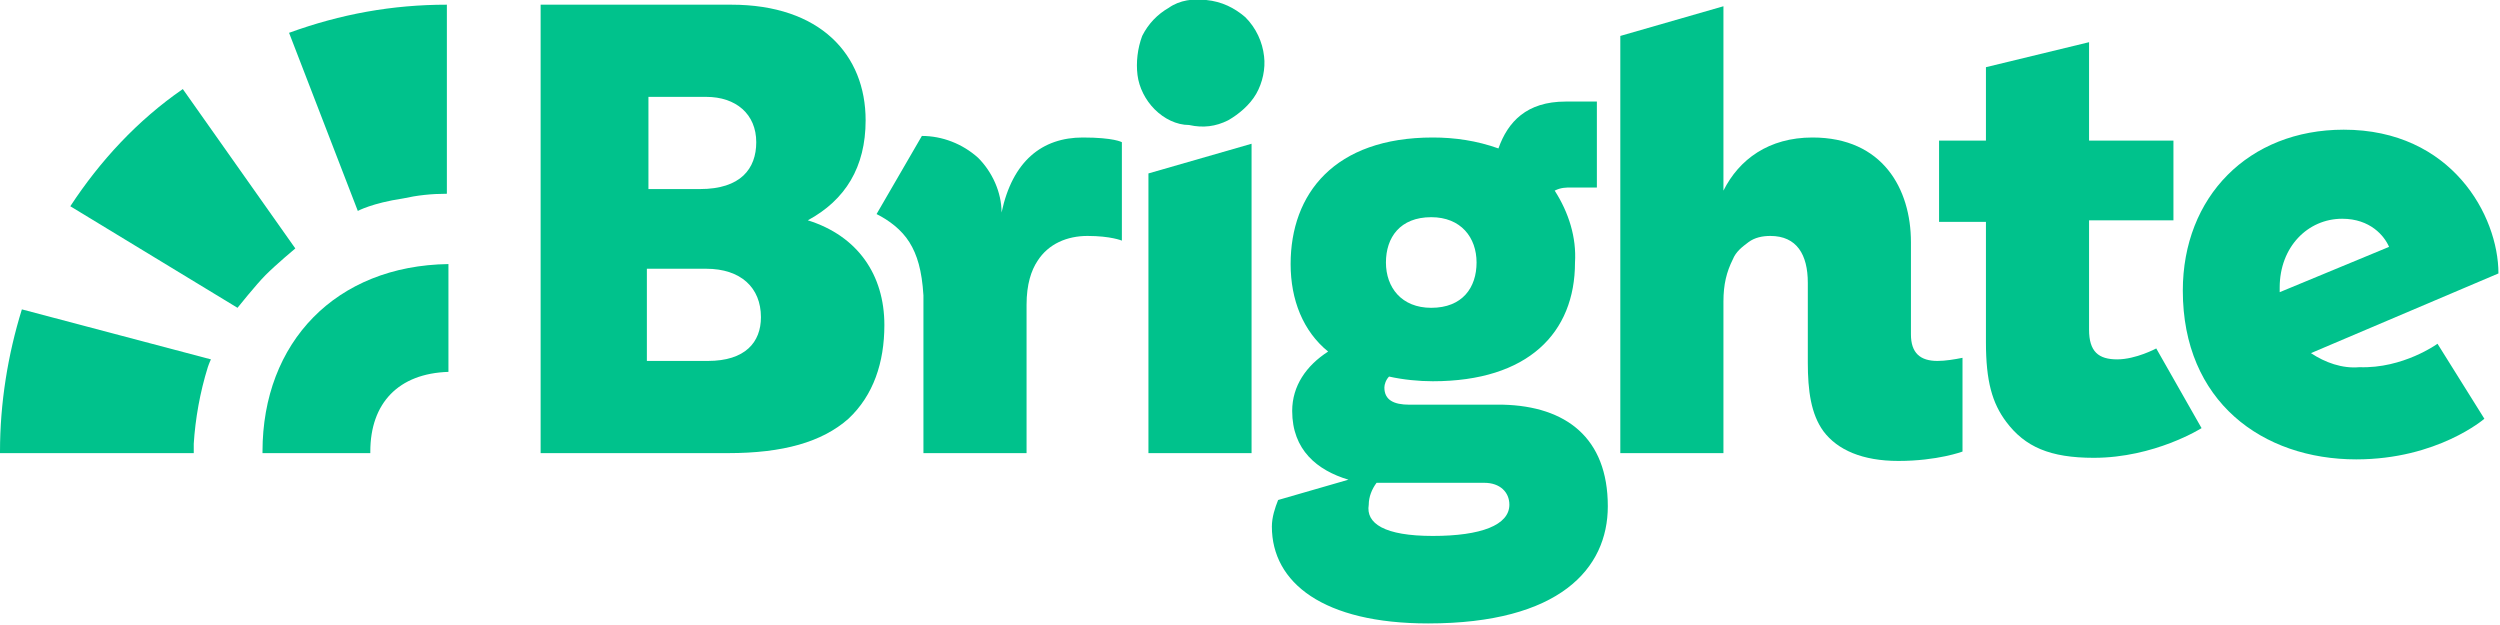 <?xml version="1.0" encoding="utf-8"?>
<!-- Generator: Adobe Illustrator 27.8.0, SVG Export Plug-In . SVG Version: 6.00 Build 0)  -->
<svg version="1.1" id="Layer_1" focusable="false" xmlns="http://www.w3.org/2000/svg" xmlns:xlink="http://www.w3.org/1999/xlink"
	 x="0px" y="0px" viewBox="0 0 160 40" style="enable-background:new 0 0 160 40;" xml:space="preserve">
<style type="text/css">
	.st0{fill:#00C28C;}
	.st1{fill-rule:evenodd;clip-rule:evenodd;fill:#00C28C;}
</style>
<g id="logo">
	<path class="st0" d="M79.7,1.1c0.7,0.7,1.1,1.6,1.2,2.5c0.1,0.8-0.1,1.7-0.5,2.4c-0.4,0.7-1.1,1.3-1.8,1.7
		c-0.8,0.4-1.6,0.5-2.5,0.3C75.3,8,74.5,7.6,73.9,7c-0.6-0.6-1-1.4-1.1-2.2c-0.1-0.8,0-1.7,0.3-2.5c0.4-0.8,1-1.4,1.7-1.8
		C75.5,0,76.4-0.1,77.2,0C78.2,0.1,79,0.5,79.7,1.1z"/>
	<path class="st1" d="M56.6,20.8c0,2.4-0.7,4.5-2.3,6c-1.7,1.5-4.2,2.2-7.7,2.2H34.6V0.3h12.2c5.7,0,8.6,3.2,8.6,7.4
		c0,3-1.3,5.1-3.7,6.4C54.9,15.1,56.6,17.6,56.6,20.8z M41.5,12.1h3.3c2.6,0,3.6-1.3,3.6-3c0-1.8-1.3-2.9-3.2-2.9h-3.7V12.1z
		 M45.3,23.1c2.4,0,3.4-1.2,3.4-2.8c0-1.9-1.3-3.1-3.5-3.1h-3.8v5.9L45.3,23.1L45.3,23.1z"/>
	<path class="st0" d="M59,8.7l-2.9,5c0.8,0.4,1.6,1,2.1,1.8c0.5,0.8,0.8,1.8,0.9,3.4V29h6.6v-9.5c0-1.3,0.3-2.2,0.7-2.8
		c0.7-1.1,1.9-1.6,3.2-1.6c1.5,0,2.2,0.3,2.2,0.3V9.1c0,0-0.5-0.3-2.5-0.3c-2.6,0-4.5,1.5-5.2,4.8c0-1.3-0.6-2.6-1.5-3.5
		C61.6,9.2,60.3,8.7,59,8.7z"/>
	<path class="st0" d="M80.1,9.2l-6.6,1.9V29h6.6V9.2z"/>
	<path class="st1" d="M102.9,32.4c0,4-3.1,7.5-11.5,7.5c-6.7,0-10-2.6-10-6.2c0-0.6,0.2-1.2,0.4-1.7l4.5-1.3c-2-0.6-3.6-1.9-3.6-4.4
		c0-1.6,0.9-2.9,2.3-3.8c-1.6-1.3-2.4-3.3-2.4-5.6c0-4.5,2.8-8.1,9.1-8.1c1.4,0,2.8,0.2,4.2,0.7c0.6-1.7,1.8-3,4.3-3c1.5,0,2,0,2,0
		V12h-1.6c-0.4,0-0.7,0-1.1,0.2c0.9,1.4,1.4,3,1.3,4.6c0,4.5-3,7.6-9.1,7.6c-0.9,0-1.9-0.1-2.8-0.3c-0.2,0.2-0.3,0.5-0.3,0.7
		c0,0.8,0.6,1.1,1.6,1.1c0,0,1.9,0,6,0C100.2,26,102.9,28,102.9,32.4z M91.6,13.9c-2,0-2.9,1.3-2.9,2.9c0,1.6,1,2.9,2.9,2.9
		c2,0,2.9-1.3,2.9-2.9C94.5,15.2,93.5,13.9,91.6,13.9L91.6,13.9z M91.7,34.3c3.1,0,4.9-0.7,4.9-2c0-0.8-0.6-1.4-1.6-1.4l-6.5,0
		c-0.1,0-0.2,0-0.2,0l0,0c0,0-0.1,0-0.1,0c0,0,0,0-0.1,0c0,0,0,0,0,0l0,0c-0.3,0.4-0.5,0.9-0.5,1.4C87.4,33.5,88.6,34.3,91.7,34.3
		L91.7,34.3z"/>
	<path class="st0" d="M124,23.1c0.5,0,1.1-0.1,1.6-0.2v6c0,0-1.6,0.6-4.1,0.6c-2.3,0-3.9-0.7-4.8-1.9c-0.8-1.1-1-2.6-1-4.4v-5.1
		c0-1.8-0.7-3-2.4-3c-0.5,0-1,0.1-1.4,0.4c-0.4,0.3-0.8,0.6-1,1.1c-0.4,0.8-0.6,1.6-0.6,2.7V29h-6.6V2.3l6.6-1.9v11.8
		c1-2,2.9-3.4,5.7-3.4c4.5,0,6.3,3.3,6.3,6.7v5.9C122.3,22.6,122.9,23.1,124,23.1z"/>
	<path class="st0" d="M138,22.3l2.9,5.1c0,0-3,1.9-6.9,1.9c-2.8,0-4.4-0.7-5.6-2.3c-0.9-1.2-1.3-2.6-1.3-5.1v-7.7h-3V9h3V4.3
		l6.6-1.6V9h5.4v5.1h-5.4v7c0,1.4,0.6,1.9,1.8,1.9C136.7,23,138,22.3,138,22.3z"/>
	<path class="st1" d="M156,22l3,4.8c0,0-3,2.6-8.2,2.6c-6,0-11.1-3.7-11.1-10.8c0-6,4.2-10.3,10.3-10.3c6.9,0,9.9,5.5,9.9,9.2
		l-12,5.1c0.9,0.6,2,1,3.1,0.9C153.8,23.6,156,22,156,22z M145.9,18.4C145.9,18.4,145.9,18.5,145.9,18.4c0,0.2,0,0.3,0,0.3l7-2.9
		c-0.3-0.7-1.2-1.8-3-1.8C147.7,14,145.9,15.8,145.9,18.4C145.9,18.4,145.9,18.4,145.9,18.4z"/>
	<path class="st0" d="M18.5,2.1c3.3-1.2,6.6-1.8,10.1-1.8v12.1c-1,0-1.9,0.1-2.8,0.3c-2,0.3-2.9,0.8-2.9,0.8L18.5,2.1z"/>
	<path class="st0" d="M11.7,5.7c-2.9,2-5.3,4.6-7.2,7.5l10.7,6.5c0,0,1.2-1.5,1.8-2.1c0.7-0.7,1.9-1.7,1.9-1.7L11.7,5.7z"/>
	<path class="st0" d="M12.4,29H0v-0.1c0-3.1,0.5-6.2,1.4-9.1L13.5,23c0,0-0.1,0.2-0.2,0.5c-0.5,1.6-0.8,3.3-0.9,4.9
		C12.4,28.8,12.4,29,12.4,29z"/>
	<path class="st0" d="M23.7,28.9L23.7,28.9c0,0.1,0,0.1,0,0.1h-6.9v-0.1c0-7,4.7-11.9,11.9-12v6.9C25.5,23.9,23.7,25.8,23.7,28.9z"
		/>
</g>
</svg>
